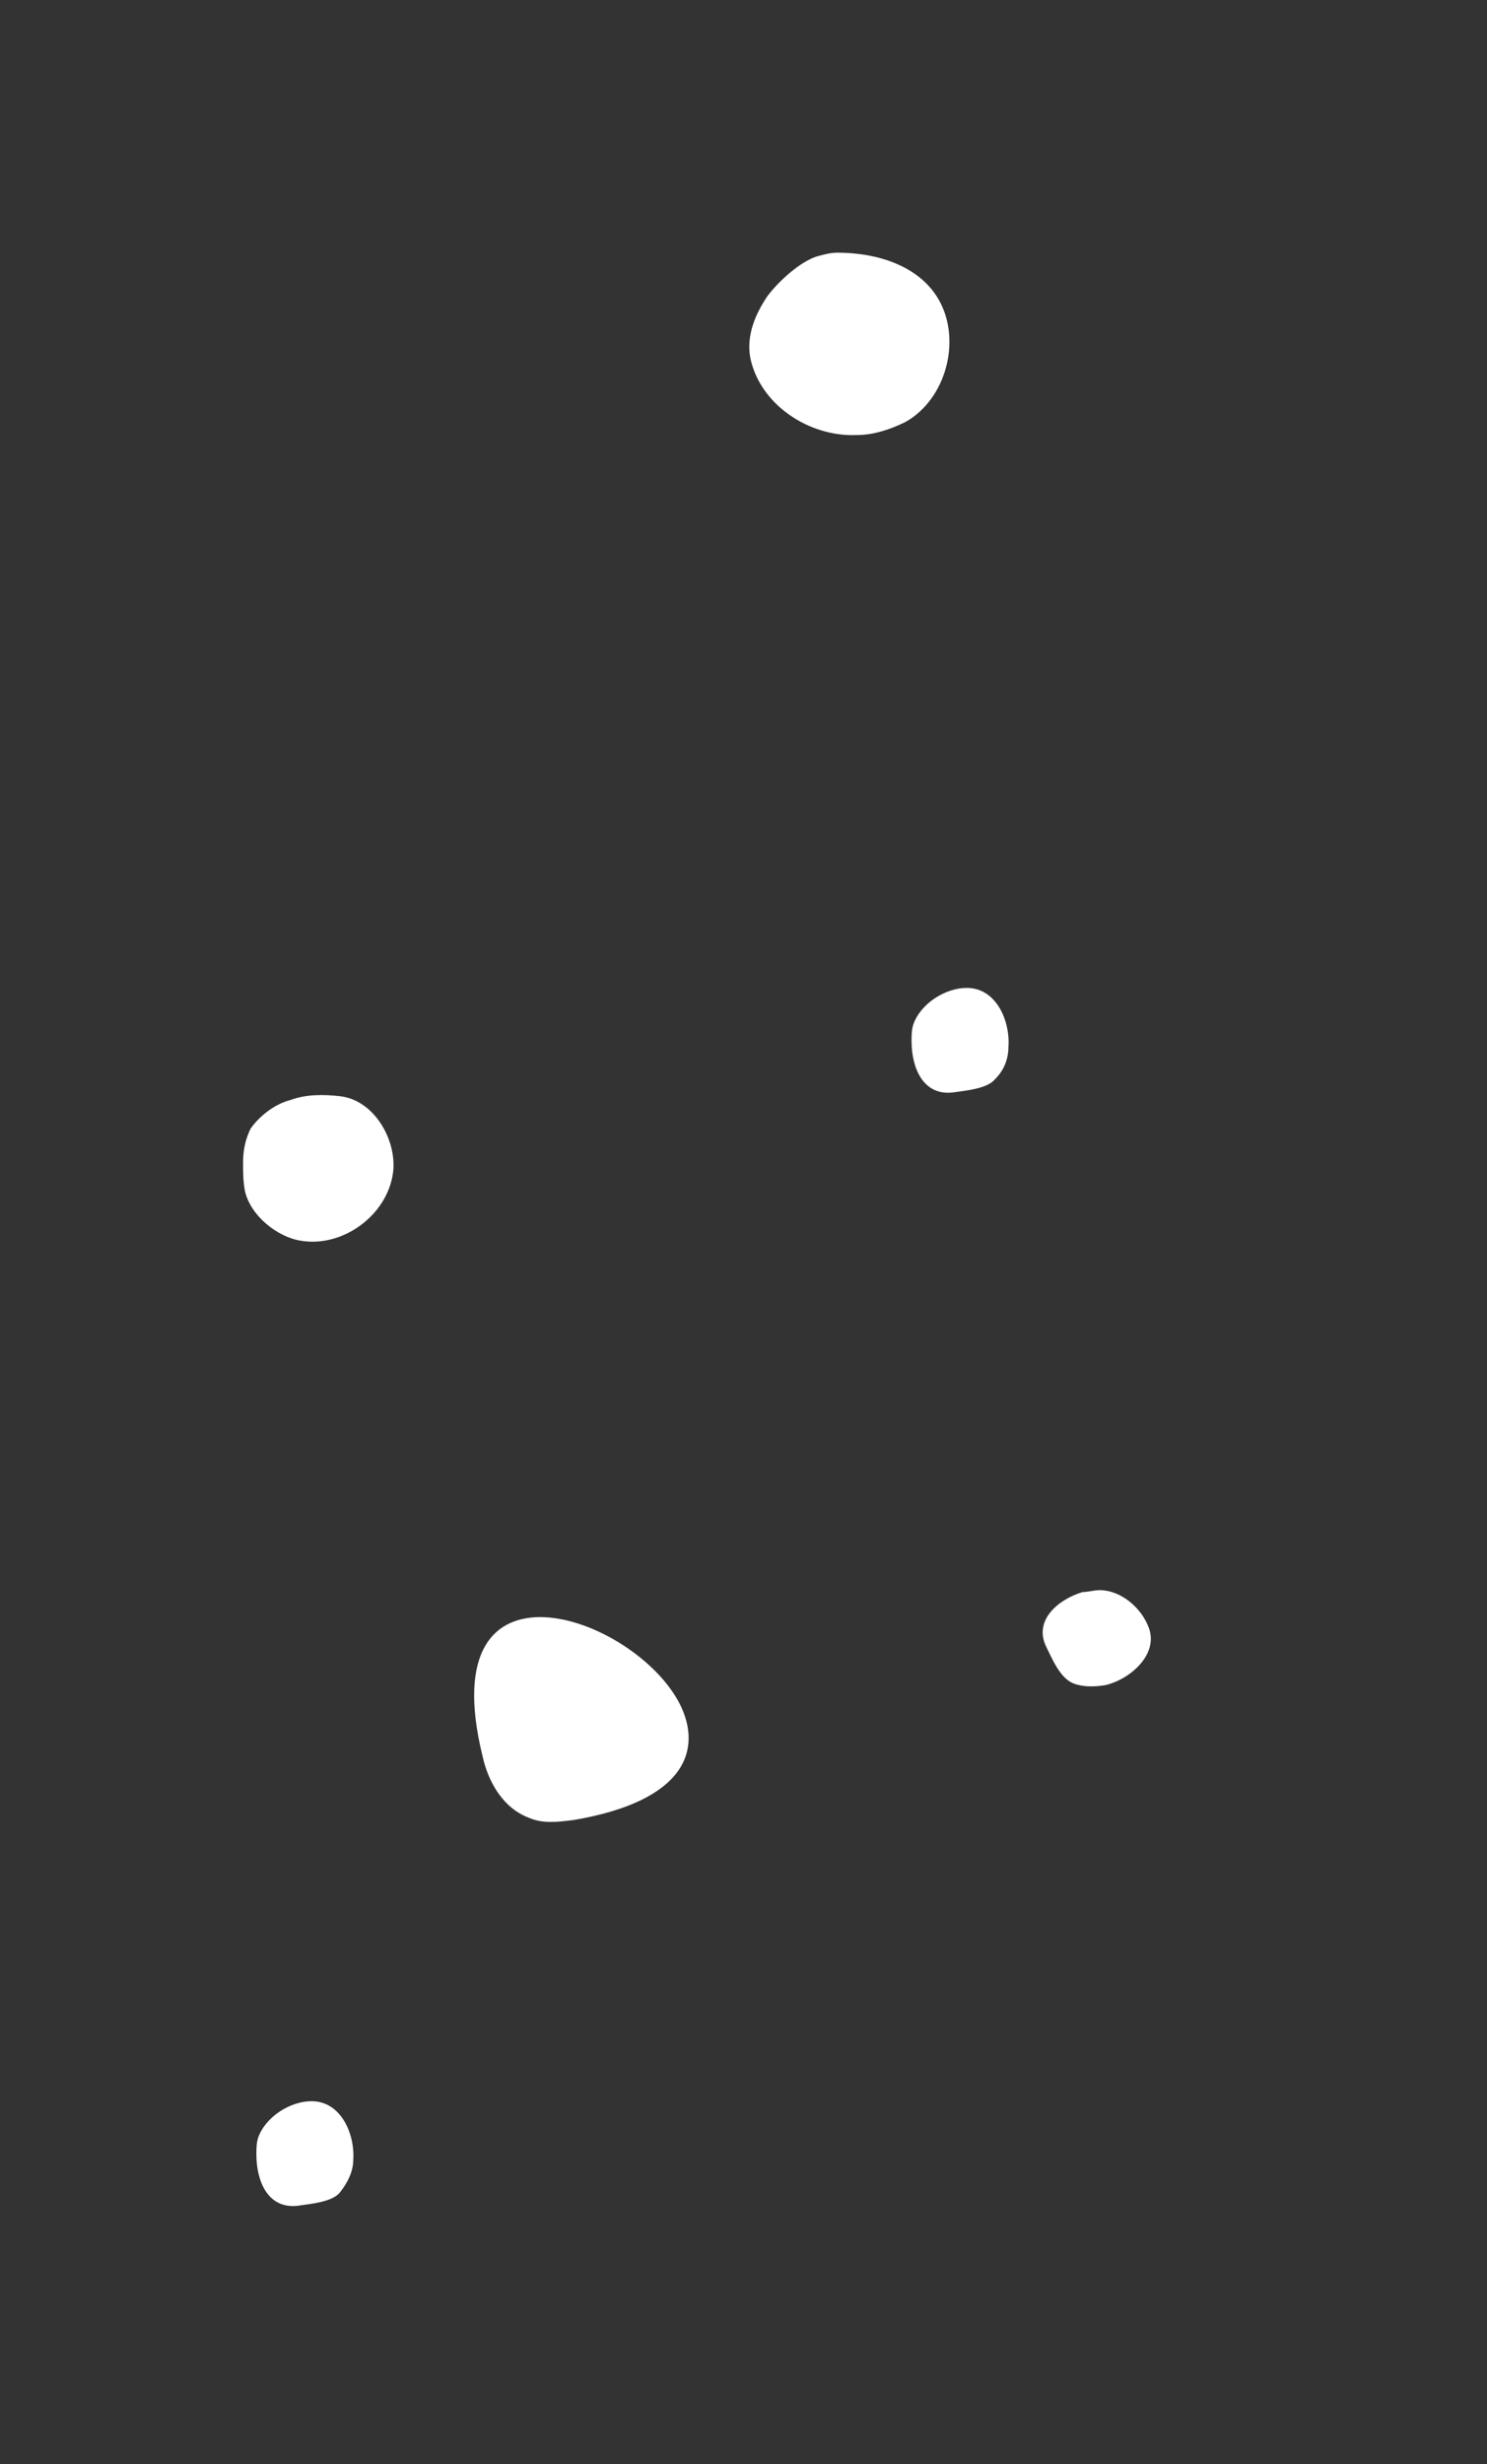 <?xml version="1.0" encoding="utf-8"?>
<!-- Generator: Adobe Illustrator 23.0.1, SVG Export Plug-In . SVG Version: 6.00 Build 0)  -->
<svg version="1.1" id="Layer_1" xmlns="http://www.w3.org/2000/svg" xmlns:xlink="http://www.w3.org/1999/xlink" x="0px" y="0px"
	 viewBox="0 0 78.3 129.7" style="enable-background:new 0 0 78.3 129.7;" xml:space="preserve">
<rect x="0" y="0" width="78.3" height="129.7" fill="#333333" stroke="none"/>
<style type="text/css">
	.st0{fill:#FFFFFF;}
</style>
<path class="st0" d="M35.8,89.7c1.2,2.4,0.3,5.1-5.6,6.1c-0.8,0.1-1.6,0.2-2.3-0.1c-1.4-0.5-2.2-1.9-2.5-3.3
	C22.7,81.3,33.4,85,35.8,89.7z"/>
<path class="st0" d="M18.6,113.7c0.1-1.3-0.6-3.1-2.2-3.1c-1.1,0-2.4,0.8-2.8,1.9c-0.1,0.3-0.1,0.6-0.1,0.9c0,1.4,0.6,2.9,2.2,2.7
	c0.7-0.1,1.8-0.2,2.2-0.7C18.3,114.9,18.6,114.3,18.6,113.7z"/>
<path class="st0" d="M49.5,15.9c1.1,2.1,0.3,5.1-1.8,6.3c-0.8,0.4-1.7,0.7-2.6,0.7c-2.5,0.1-5.1-1.6-5.6-4.1
	c-0.2-1.2,0.3-2.3,0.9-3.2c0.6-0.8,1.7-1.8,2.6-2.1c0.4-0.1,0.7-0.2,1.1-0.2C46.2,13.3,48.5,14,49.5,15.9z"/>
<path class="st0" d="M58.2,88.7c1.3-0.3,2.8-1.6,2.3-3c-0.4-1.1-1.5-2-2.6-2c-0.3,0-0.6,0.1-0.9,0.1c-1.3,0.4-2.6,1.5-1.9,2.9
	c0.3,0.6,0.7,1.6,1.4,1.9C57,88.8,57.6,88.8,58.2,88.7z"/>
<path class="st0" d="M53.1,55.1c0.1-1.3-0.6-3.1-2.2-3.1c-1.1,0-2.4,0.8-2.8,1.9c-0.1,0.3-0.1,0.6-0.1,0.9c0,1.4,0.6,2.9,2.2,2.7
	c0.7-0.1,1.8-0.2,2.2-0.7C52.9,56.3,53.1,55.7,53.1,55.1z"/>
<path class="st0" d="M15.8,65.3c2.2,0.4,4.6-1.3,4.9-3.6c0.2-1.7-1-3.8-2.8-4c-0.9-0.1-1.8-0.1-2.6,0.2c-0.8,0.2-1.6,0.8-2.1,1.5
	c-0.3,0.6-0.4,1.2-0.4,1.8c0,0.5,0,1,0.1,1.5C13.2,64,14.6,65.1,15.8,65.3z"/>
</svg>
